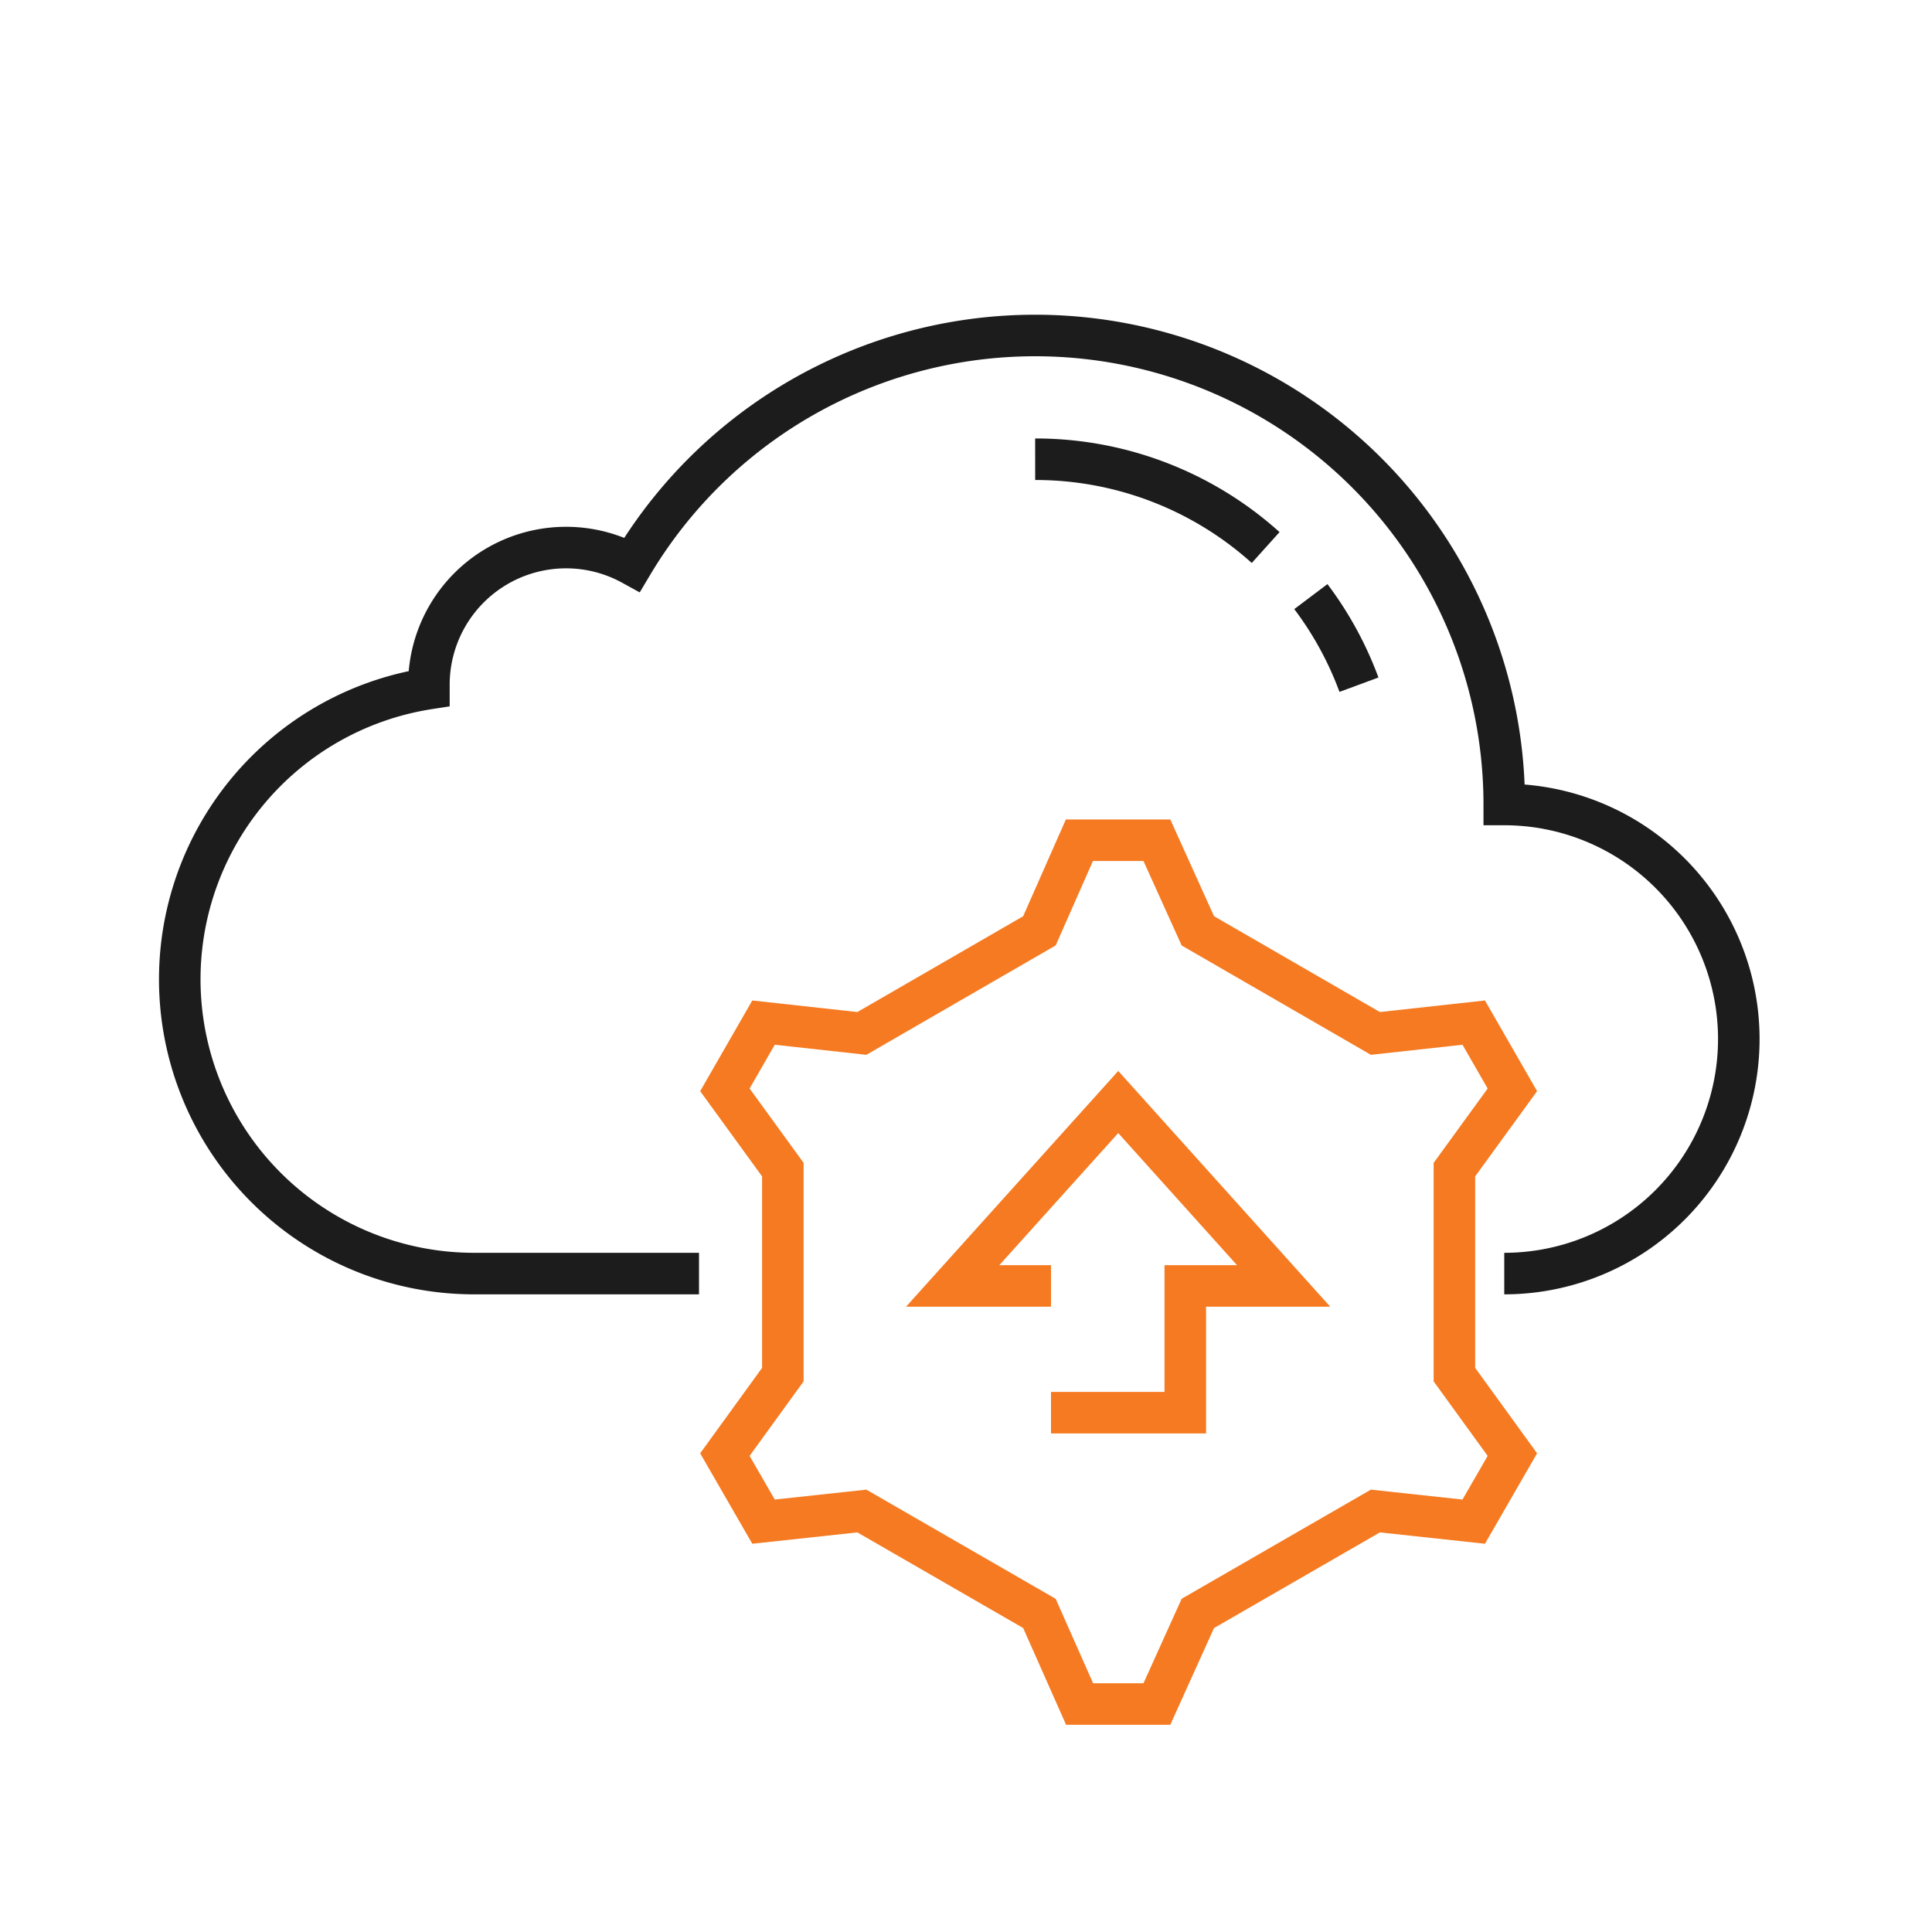 <svg id="Ebene_1" data-name="Ebene 1" xmlns="http://www.w3.org/2000/svg" viewBox="0 0 100 100"><defs><style>.cls-1,.cls-2{fill:none;stroke-miterlimit:10;stroke-width:2.15px;}.cls-1{stroke:#1c1c1c;}.cls-2{stroke:#f57a21;}</style></defs><path class="cls-1" d="M77.86,65.92a12.14,12.14,0,1,0,0-24.28A24.28,24.28,0,0,0,32.72,29.22,7.1,7.1,0,0,0,22.2,35.44c0,.07,0,.13,0,.2a15.23,15.23,0,0,0,2.33,30.28H36.18"/><path class="cls-1" d="M53.58,23.77a17.8,17.8,0,0,1,11.93,4.57"/><path class="cls-1" d="M67.85,30.88a17.85,17.85,0,0,1,2.49,4.56"/><path class="cls-2" d="M59.88,43.49,62,48.18l9.19,5.31,5.09-.56,2,3.48-3,4.13V71.15l3,4.14-2,3.47-5.09-.55L62,83.51,59.88,88.2h-4L53.8,83.51l-9.19-5.3-5.09.55-2-3.47,3-4.14V60.54l-3-4.13,2-3.48,5.09.56,9.19-5.31,2.07-4.69Z"/><polyline class="cls-2" points="54.4 73.12 61.35 73.12 61.35 66.56 66.44 66.56 57.88 57.04 49.31 66.56 54.4 66.56"/></svg>